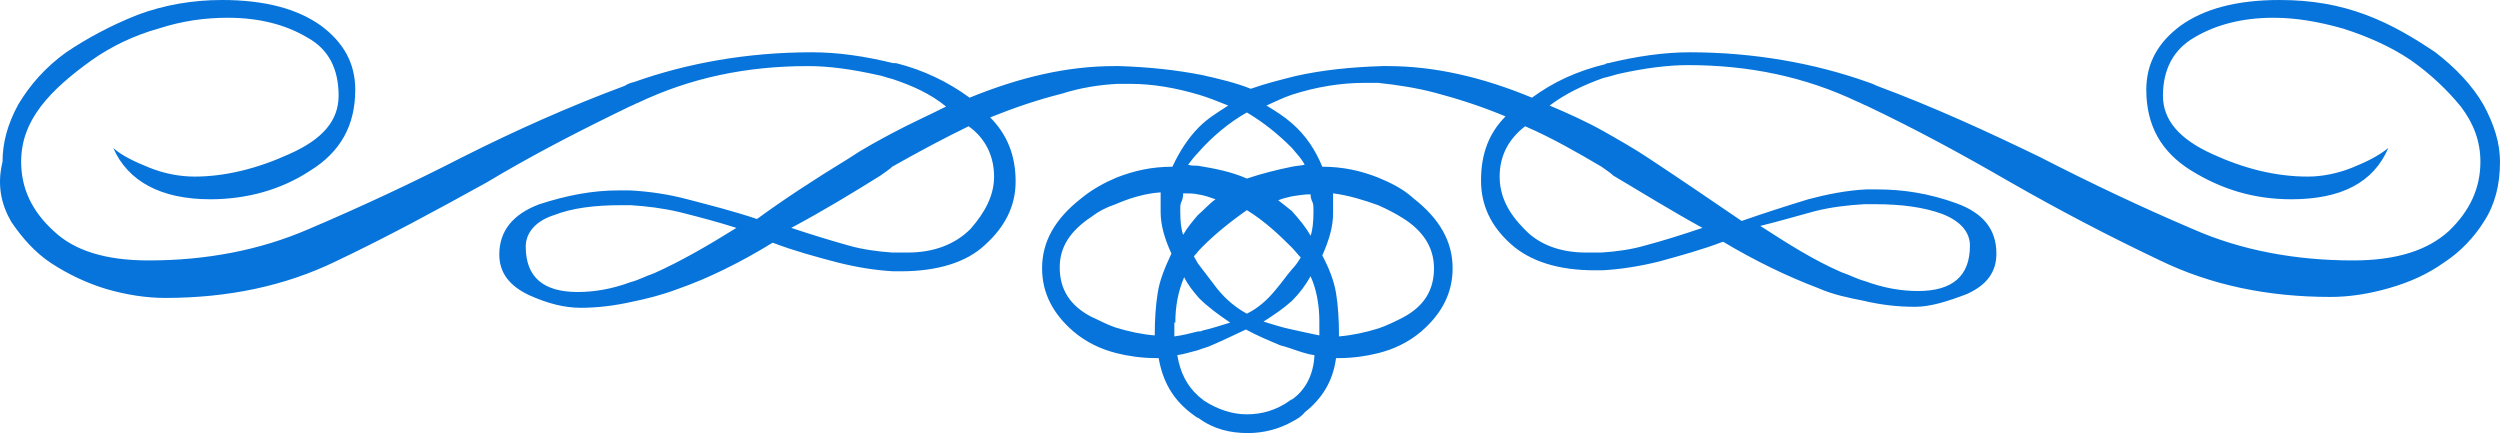 <svg width="254" height="44" viewBox="0 0 254 44" fill="none" xmlns="http://www.w3.org/2000/svg">
    <path d="M1.154 22.551C2.249 24.155 3.543 25.658 5.235 26.761C6.928 27.863 8.819 28.765 10.81 29.367C12.9 29.968 14.891 30.269 16.783 30.269C23.154 30.269 28.927 29.066 34.104 26.56C39.38 24.055 44.357 21.349 49.434 18.542C54.112 15.736 58.99 13.23 63.967 10.825C64.266 10.724 64.564 10.524 64.863 10.424C70.139 7.918 75.813 6.715 82.085 6.715C84.175 6.715 86.465 7.016 89.152 7.617C89.75 7.718 90.148 7.918 90.645 8.018C92.736 8.72 94.528 9.522 96.121 10.825C94.329 11.727 92.537 12.528 90.645 13.531C89.152 14.333 87.659 15.134 86.166 16.137C82.881 18.141 79.795 20.146 76.908 22.251C74.519 21.449 72.13 20.847 69.841 20.246C67.949 19.745 65.958 19.444 63.967 19.344L62.872 19.344C60.184 19.344 57.596 19.845 54.809 20.747C52.121 21.749 50.728 23.453 50.728 25.859C50.728 27.763 51.823 29.066 53.714 29.968C55.705 30.87 57.397 31.271 58.99 31.271C60.682 31.271 62.374 31.071 64.166 30.67C65.659 30.369 67.252 29.968 68.845 29.367C72.031 28.264 75.415 26.56 78.501 24.656C80.591 25.458 82.781 26.059 85.071 26.661C87.062 27.162 88.953 27.462 90.745 27.563L91.541 27.563C95.225 27.563 98.211 26.661 100.102 24.857C102.093 23.052 103.188 20.948 103.188 18.442C103.188 15.736 102.292 13.631 100.6 11.927C103.089 10.925 105.478 10.123 107.867 9.522C109.758 8.92 111.65 8.62 113.541 8.519L114.835 8.519C117.125 8.519 119.414 8.92 121.803 9.622C122.799 9.923 123.794 10.323 124.79 10.724C123.695 11.426 122.699 12.027 121.803 12.929C120.708 14.032 119.812 15.435 119.116 16.939C117.025 16.939 115.233 17.339 113.441 18.041C112.247 18.542 110.953 19.244 109.858 20.146C107.17 22.251 105.876 24.556 105.876 27.262C105.876 29.768 106.971 31.872 109.061 33.676C110.356 34.779 111.849 35.481 113.441 35.882C114.636 36.182 116.03 36.383 117.423 36.383L117.722 36.383C118.12 38.688 119.116 40.492 120.907 41.895C121.206 42.096 121.505 42.396 121.803 42.497C123.297 43.599 124.989 44 126.781 44C128.373 44 129.966 43.599 131.36 42.797C131.758 42.597 132.256 42.296 132.554 41.895C134.346 40.492 135.441 38.688 135.74 36.383L136.038 36.383C137.432 36.383 138.826 36.182 140.02 35.882C141.613 35.481 143.106 34.779 144.4 33.676C146.491 31.872 147.586 29.768 147.586 27.262C147.586 24.556 146.292 22.251 143.604 20.146C142.509 19.143 141.215 18.542 140.02 18.041C138.228 17.339 136.437 16.939 134.346 16.939C133.649 15.235 132.654 13.731 131.26 12.528C130.464 11.827 129.667 11.326 128.672 10.724C129.568 10.323 130.364 9.923 131.26 9.622C133.749 8.82 136.237 8.419 138.627 8.419L140.02 8.419C141.912 8.62 143.902 8.92 145.794 9.421C148.083 10.023 150.572 10.825 152.961 11.827C151.269 13.531 150.472 15.636 150.472 18.342C150.472 20.847 151.468 22.952 153.459 24.756C155.45 26.56 158.337 27.462 162.02 27.462L162.816 27.462C164.608 27.362 166.599 27.061 168.59 26.56C170.78 25.959 172.97 25.358 175.06 24.556C178.246 26.46 181.531 28.064 184.716 29.267C186.309 29.968 187.902 30.269 189.395 30.57C191.087 30.97 192.779 31.171 194.571 31.171C196.064 31.171 197.757 30.67 199.847 29.868C201.838 28.966 202.834 27.663 202.834 25.759C202.834 23.353 201.539 21.649 198.752 20.647C195.965 19.645 193.377 19.244 190.689 19.244L189.594 19.244C187.603 19.344 185.612 19.745 183.721 20.246C181.431 20.948 179.241 21.649 176.952 22.451C173.866 20.346 170.78 18.241 167.594 16.137C166.101 15.134 164.508 14.232 162.916 13.33C161.124 12.328 159.332 11.526 157.441 10.724C159.033 9.522 160.925 8.62 162.916 7.918C163.413 7.818 164.011 7.617 164.409 7.517C167.097 6.916 169.486 6.615 171.477 6.615C177.748 6.615 183.422 7.818 188.698 10.323C188.997 10.424 189.295 10.624 189.594 10.724C194.671 13.13 199.449 15.736 204.128 18.442C209.204 21.349 214.182 23.954 219.458 26.46C224.634 28.966 230.408 30.169 236.779 30.169C238.67 30.169 240.661 29.868 242.751 29.267C244.842 28.665 246.634 27.863 248.326 26.661C250.018 25.558 251.412 24.055 252.407 22.451C253.502 20.747 254 18.743 254 16.437C254 14.533 253.403 12.629 252.308 10.624C251.213 8.72 249.52 6.916 247.43 5.312C245.34 3.909 243.05 2.506 240.362 1.503C237.675 0.501 234.887 -5.48559e-06 231.602 -5.77277e-06C227.222 -6.15569e-06 223.937 0.902 221.548 2.606C219.259 4.31 218.064 6.415 218.064 9.121C218.064 12.729 219.557 15.435 222.643 17.339C225.729 19.244 229.014 20.246 232.797 20.246C237.874 20.246 241.159 18.542 242.652 15.034C241.656 15.836 240.462 16.437 238.969 17.039C237.475 17.64 235.883 17.941 234.489 17.941C231.204 17.941 228.019 17.139 224.734 15.636C221.449 14.132 219.756 12.228 219.756 9.722C219.756 7.016 220.851 5.011 222.942 3.809C225.132 2.506 227.82 1.804 231.005 1.804C233.295 1.804 235.584 2.205 238.073 2.907C240.561 3.708 242.851 4.711 244.941 6.114C246.932 7.517 248.625 9.121 250.018 10.825C251.312 12.528 252.009 14.333 252.009 16.437C252.009 19.143 250.914 21.449 248.824 23.453C246.634 25.458 243.448 26.46 239.068 26.46C233.294 26.46 227.72 25.458 222.743 23.253C217.566 21.048 212.489 18.642 207.214 15.936C201.838 13.33 196.363 10.825 190.689 8.72C190.291 8.519 189.992 8.419 189.694 8.319C184.318 6.415 178.146 5.312 171.676 5.312C169.088 5.312 166.3 5.713 163.413 6.415C163.314 6.415 163.214 6.415 163.115 6.515C160.228 7.216 157.839 8.319 155.649 9.923C150.572 7.818 145.694 6.715 141.016 6.715L140.418 6.715C137.233 6.815 134.346 7.116 131.658 7.718C130.066 8.118 128.473 8.519 127.079 9.02C125.586 8.419 123.894 8.018 122.102 7.617C119.514 7.116 116.826 6.815 113.74 6.715L113.242 6.715C108.464 6.715 103.686 7.818 98.51 9.923C96.32 8.319 93.831 7.116 91.044 6.415L90.745 6.415C87.858 5.713 85.171 5.312 82.483 5.312C75.913 5.312 69.841 6.415 64.465 8.319C64.067 8.419 63.768 8.519 63.47 8.72C57.795 10.825 52.221 13.33 47.044 15.936C41.769 18.642 36.592 21.048 31.416 23.253C26.339 25.458 20.864 26.46 15.09 26.46C10.71 26.46 7.525 25.458 5.434 23.453C3.244 21.449 2.149 19.143 2.149 16.437C2.149 14.332 2.846 12.528 4.14 10.825C5.434 9.121 7.226 7.617 9.317 6.114C11.308 4.711 13.597 3.608 16.086 2.907C18.574 2.105 20.864 1.804 23.154 1.804C26.339 1.804 29.027 2.506 31.217 3.809C33.407 5.011 34.402 7.016 34.402 9.722C34.402 12.228 32.809 14.132 29.425 15.636C26.14 17.139 22.855 17.941 19.769 17.941C18.276 17.941 16.683 17.64 15.19 17.039C13.697 16.437 12.403 15.836 11.507 15.034C13 18.442 16.384 20.246 21.362 20.246C25.144 20.246 28.628 19.244 31.515 17.339C34.601 15.435 36.094 12.729 36.094 9.121C36.094 6.415 34.9 4.31 32.61 2.606C30.221 0.902 26.936 -2.36652e-05 22.556 -2.40482e-05C19.57 -2.43092e-05 16.683 0.501 13.995 1.503C11.208 2.606 8.819 3.909 6.729 5.312C4.638 6.815 3.045 8.62 1.851 10.624C0.756 12.629 0.258 14.533 0.258 16.437C-0.339 18.843 0.158 20.847 1.154 22.551ZM66.456 27.763C65.56 28.064 64.863 28.465 64.067 28.665C62.175 29.367 60.384 29.667 58.691 29.667C55.207 29.667 53.415 28.164 53.415 25.057C53.415 23.654 54.411 22.451 56.302 21.85C58.094 21.148 60.384 20.847 63.071 20.847L64.067 20.847C65.659 20.948 67.352 21.148 69.044 21.549C71.035 22.05 72.926 22.551 74.818 23.153C71.931 24.957 69.144 26.56 66.456 27.763ZM117.622 29.768C117.423 30.97 117.324 32.474 117.324 33.877L117.324 34.077C116.03 33.977 114.636 33.676 113.342 33.276C112.446 32.975 111.749 32.574 110.853 32.173C108.763 31.071 107.668 29.467 107.668 27.162C107.668 25.057 108.763 23.453 110.853 22.05C111.65 21.449 112.446 21.048 113.342 20.747C114.736 20.146 116.328 19.645 117.921 19.544L117.921 21.549C117.921 22.852 118.319 24.255 119.016 25.759C118.319 27.262 117.821 28.465 117.622 29.768ZM184.418 21.449C186.01 21.048 187.703 20.847 189.395 20.747L190.49 20.747C193.178 20.747 195.467 21.048 197.359 21.749C199.15 22.451 200.146 23.553 200.146 24.957C200.146 28.064 198.354 29.567 194.87 29.567C193.178 29.567 191.386 29.267 189.494 28.565C188.698 28.364 188.001 27.964 187.105 27.663C184.318 26.46 181.63 24.756 178.843 22.952C180.535 22.551 182.526 21.95 184.418 21.449ZM154.952 12.829C157.739 14.032 160.327 15.535 162.717 16.939C163.115 17.239 163.613 17.54 163.911 17.84C166.798 19.544 169.685 21.349 172.97 23.153C170.879 23.854 168.988 24.456 167.097 24.957C165.703 25.358 164.21 25.558 162.717 25.658L161.124 25.658C158.536 25.658 156.346 24.857 154.853 23.253C153.26 21.649 152.364 19.945 152.364 17.941C152.364 15.836 153.26 14.132 154.952 12.829ZM120.012 20.547C120.111 20.346 120.211 20.046 120.211 19.645C120.708 19.645 121.306 19.645 121.704 19.745C122.401 19.845 122.898 20.046 123.496 20.246C122.799 20.747 122.301 21.349 121.704 21.85C121.107 22.551 120.609 23.153 120.211 23.854C120.012 23.353 119.912 22.551 119.912 21.349C119.912 21.048 119.912 20.747 120.012 20.547ZM126.681 21.349C128.473 22.451 129.966 23.854 131.26 25.157C131.559 25.458 131.857 25.859 132.156 26.16C131.857 26.661 131.559 27.061 131.26 27.362C130.663 28.064 130.265 28.665 129.667 29.367C128.772 30.469 127.876 31.271 126.681 31.872C125.586 31.271 124.591 30.469 123.695 29.367C122.998 28.465 122.401 27.663 121.704 26.761C121.604 26.56 121.405 26.26 121.306 26.059C121.405 25.859 121.604 25.759 121.704 25.558C122.998 24.155 124.69 22.752 126.681 21.349ZM119.414 32.775C119.414 31.071 119.713 29.567 120.31 28.164C120.708 28.966 121.206 29.567 121.803 30.269C122.699 31.171 123.794 31.973 124.989 32.775C123.993 33.075 123.097 33.376 122.202 33.576C122.002 33.676 121.903 33.676 121.704 33.676C120.907 33.877 120.111 34.077 119.315 34.178L119.315 32.775L119.414 32.775ZM131.26 40.592C131.161 40.592 131.161 40.592 131.061 40.693C129.667 41.695 128.174 42.096 126.681 42.096C125.188 42.096 123.695 41.594 122.301 40.693C122.102 40.492 121.903 40.392 121.704 40.191C120.609 39.189 119.912 37.886 119.613 36.082C120.31 35.982 120.907 35.781 121.704 35.581C122.202 35.38 122.699 35.28 123.097 35.08C124.292 34.579 125.486 33.977 126.582 33.476C127.677 34.077 128.871 34.579 130.066 35.08C130.464 35.18 130.762 35.28 131.061 35.38C131.957 35.681 132.753 35.982 133.55 36.082C133.45 38.187 132.554 39.69 131.26 40.592ZM135.441 21.649L135.441 19.645C137.034 19.845 138.627 20.346 140.02 20.847C140.916 21.248 141.712 21.649 142.509 22.15C144.599 23.453 145.694 25.157 145.694 27.262C145.694 29.567 144.599 31.171 142.509 32.273C141.712 32.674 140.916 33.075 140.02 33.376C138.726 33.777 137.332 34.077 136.038 34.178L136.038 33.877C136.038 32.474 135.939 30.97 135.74 29.768C135.541 28.565 135.043 27.262 134.346 25.959C135.043 24.355 135.441 23.052 135.441 21.649ZM134.047 34.077C133.052 33.877 132.156 33.676 131.26 33.476C130.265 33.276 129.369 32.975 128.373 32.674C129.468 31.973 130.364 31.371 131.26 30.57C132.057 29.768 132.654 28.966 133.152 28.064C133.749 29.367 134.047 30.97 134.047 32.674L134.047 34.077ZM133.351 20.547C133.45 20.747 133.45 21.048 133.45 21.449C133.45 22.551 133.351 23.453 133.152 23.954C132.654 23.052 132.057 22.351 131.26 21.449C130.762 21.048 130.265 20.647 129.867 20.346C130.364 20.146 130.862 20.046 131.26 19.945C131.957 19.845 132.455 19.745 133.152 19.745C133.152 20.046 133.251 20.346 133.351 20.547ZM131.26 15.034C131.758 15.636 132.256 16.137 132.554 16.738C132.156 16.838 131.658 16.838 131.26 16.939C129.767 17.239 128.174 17.64 126.681 18.141C125.088 17.44 123.496 17.139 121.704 16.838C121.405 16.838 121.007 16.838 120.708 16.738C121.007 16.337 121.405 15.836 121.704 15.535C123.097 13.932 124.889 12.428 126.681 11.426C128.373 12.428 129.867 13.631 131.26 15.034ZM98.41 12.829C100.102 14.032 100.998 15.836 100.998 17.941C100.998 19.845 100.102 21.549 98.609 23.253C97.016 24.857 94.826 25.658 92.238 25.658L90.645 25.658C89.252 25.558 87.659 25.358 86.266 24.957C84.474 24.456 82.483 23.854 80.392 23.153C83.578 21.449 86.564 19.645 89.451 17.84C89.849 17.54 90.347 17.239 90.645 16.939C93.134 15.535 95.722 14.132 98.41 12.829Z" fill="#0674DA"/>
</svg>
